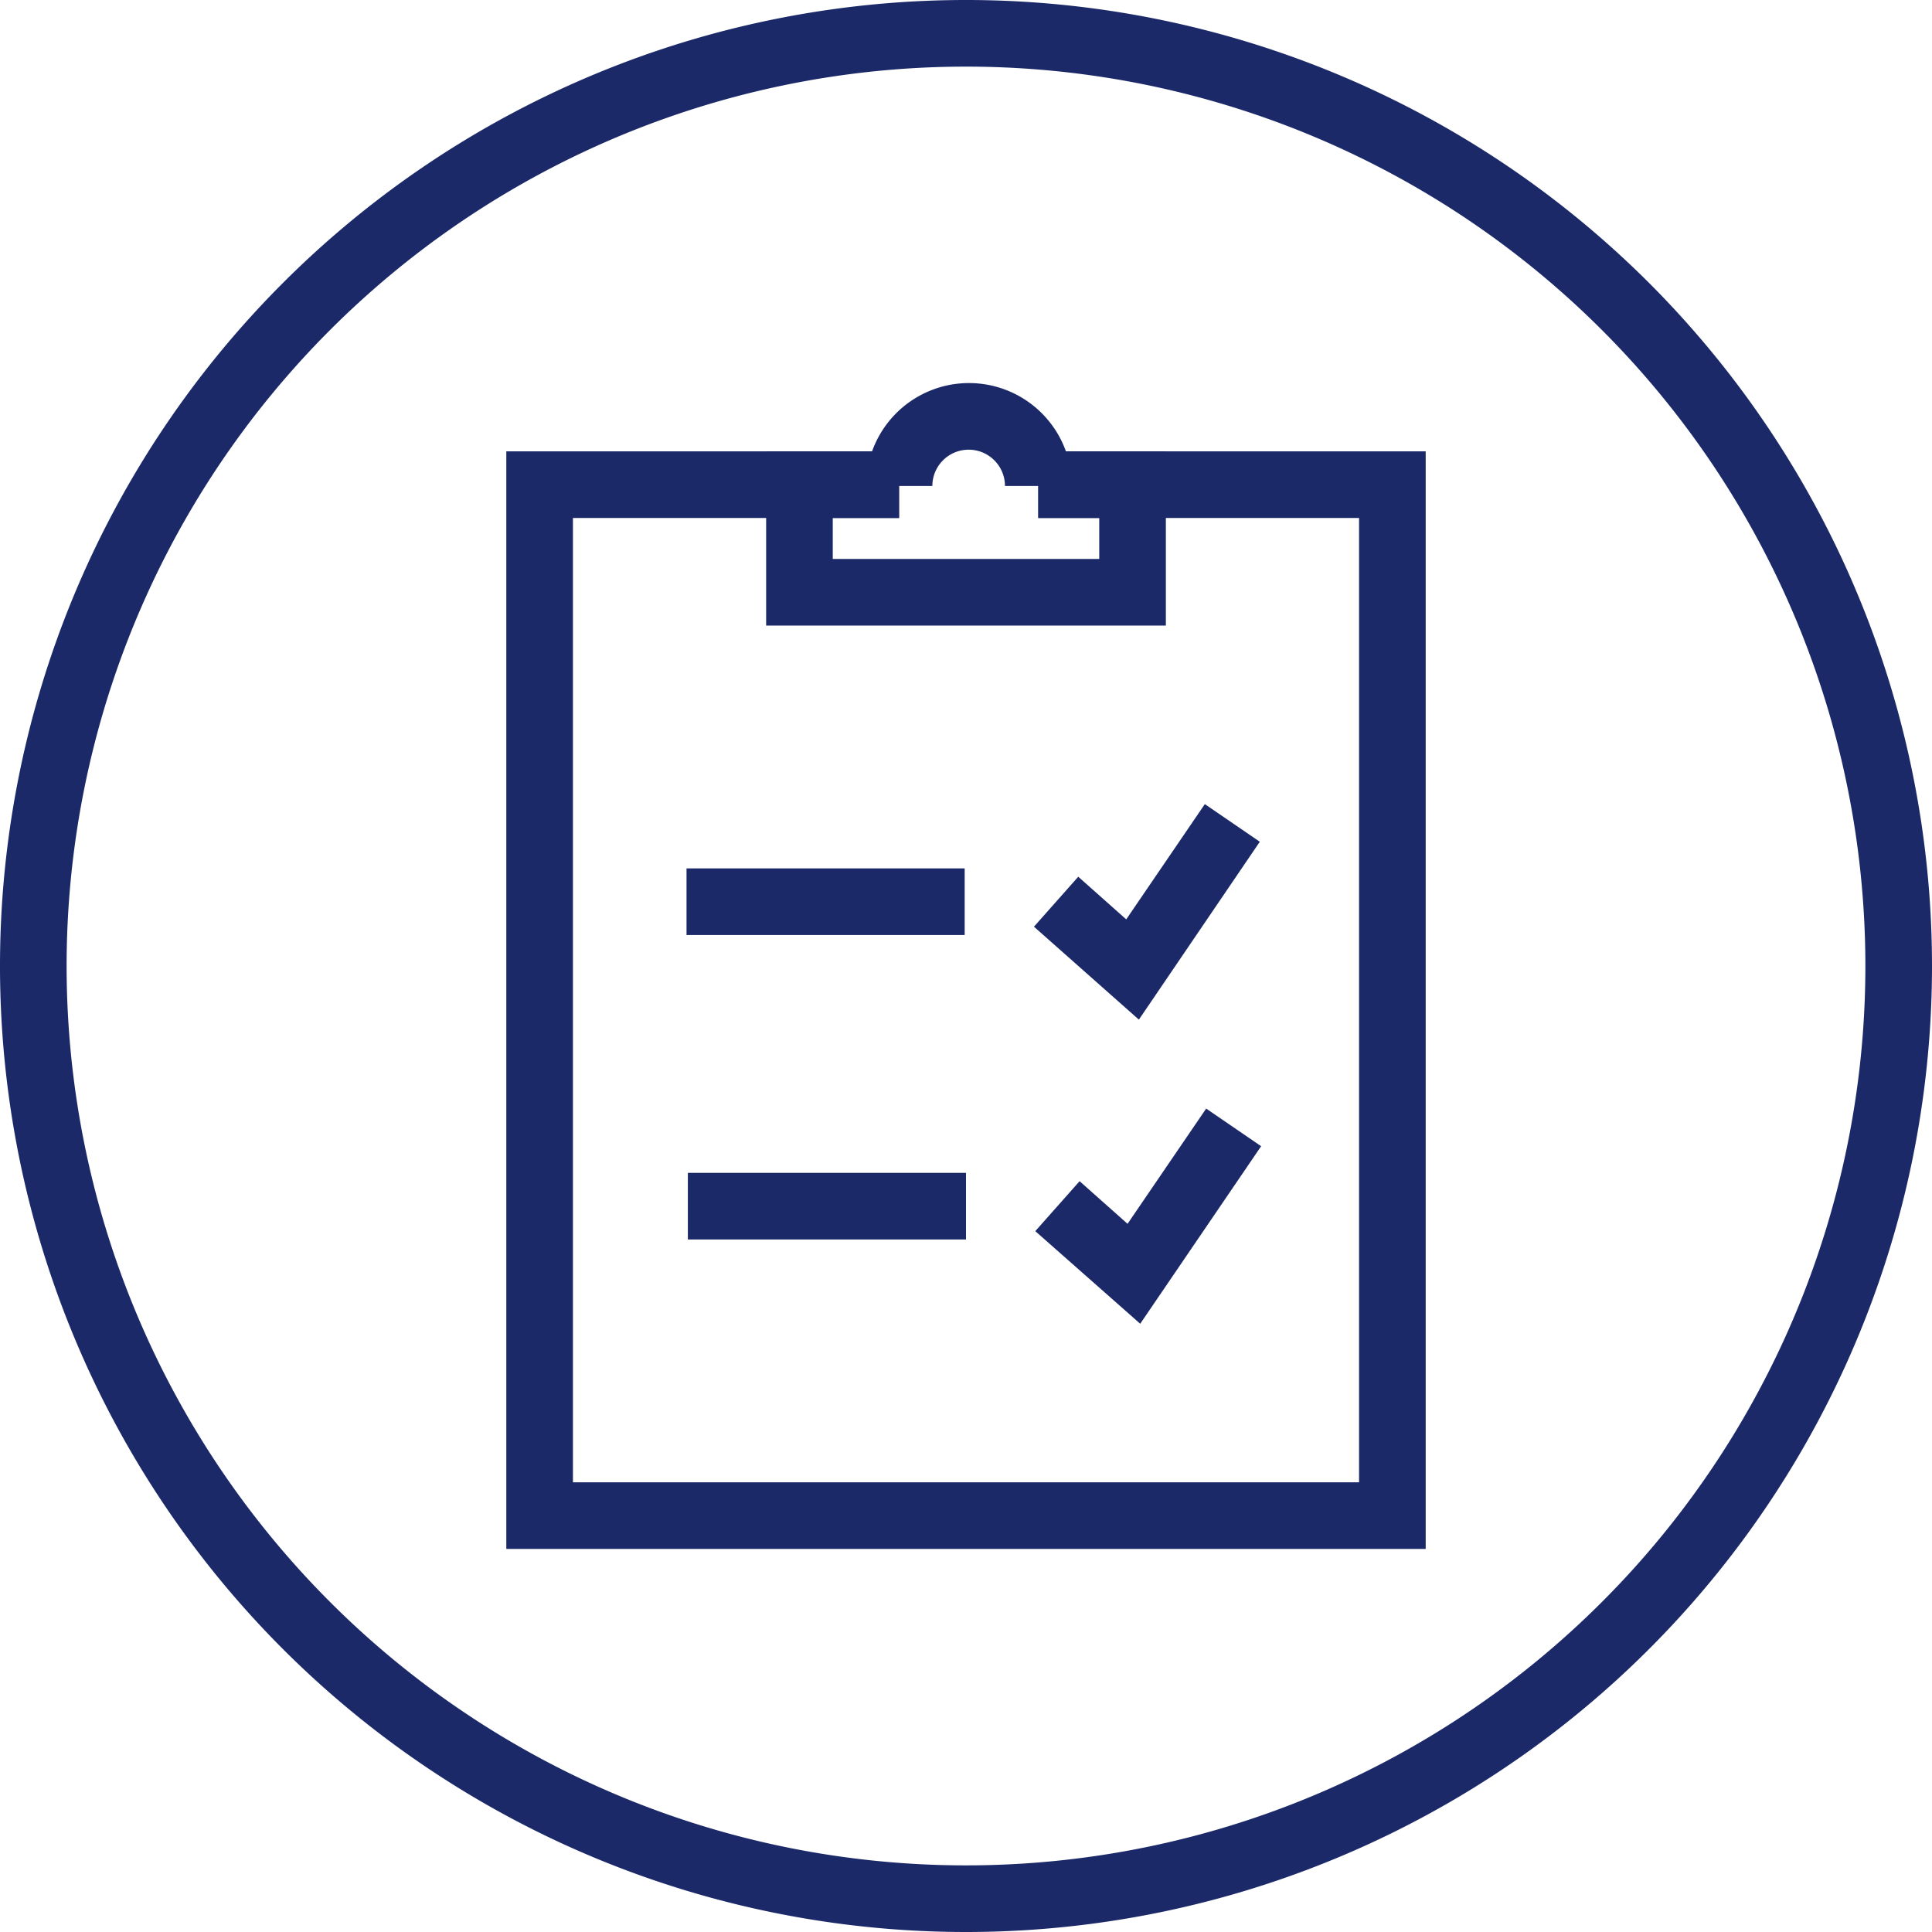 <svg id="Layer_1" data-name="Layer 1" xmlns="http://www.w3.org/2000/svg" viewBox="0 0 58 58">
  <defs>
    <style>
      .cls-1 {
        fill: #1c2969;
      }
    </style>
  </defs>
  <path class="cls-1" d="M29,58A29,29,0,1,1,58,29,29,29,0,0,1,29,58ZM29,2A27,27,0,1,0,56,29,27,27,0,0,0,29,2Z"/>
  <g>
    <polygon class="cls-1" points="42.8 46.5 15.2 46.5 15.2 13.55 26.99 13.55 26.99 15.55 17.2 15.55 17.2 44.5 40.8 44.5 40.8 15.55 31.17 15.55 31.17 13.55 42.8 13.55 42.8 46.5"/>
    <rect class="cls-1" x="20.61" y="26.07" width="8.35" height="2"/>
    <polygon class="cls-1" points="34.19 30.61 31.04 27.82 32.37 26.32 33.81 27.6 36.17 24.14 37.82 25.27 34.19 30.61"/>
    <rect class="cls-1" x="20.65" y="35.21" width="8.35" height="2"/>
    <polygon class="cls-1" points="34.23 39.74 31.08 36.96 32.41 35.46 33.85 36.74 36.21 33.28 37.86 34.41 34.23 39.74"/>
    <path class="cls-1" d="M32.17,14.59h-2a1.09,1.09,0,0,0-2.18,0H26a3.09,3.09,0,0,1,6.18,0Z"/>
    <polygon class="cls-1" points="35 18.78 23 18.78 23 13.55 26.99 13.55 26.99 15.55 25 15.55 25 16.78 33 16.78 33 15.55 31.17 15.55 31.17 13.55 35 13.55 35 18.78"/>
  </g>
</svg>
